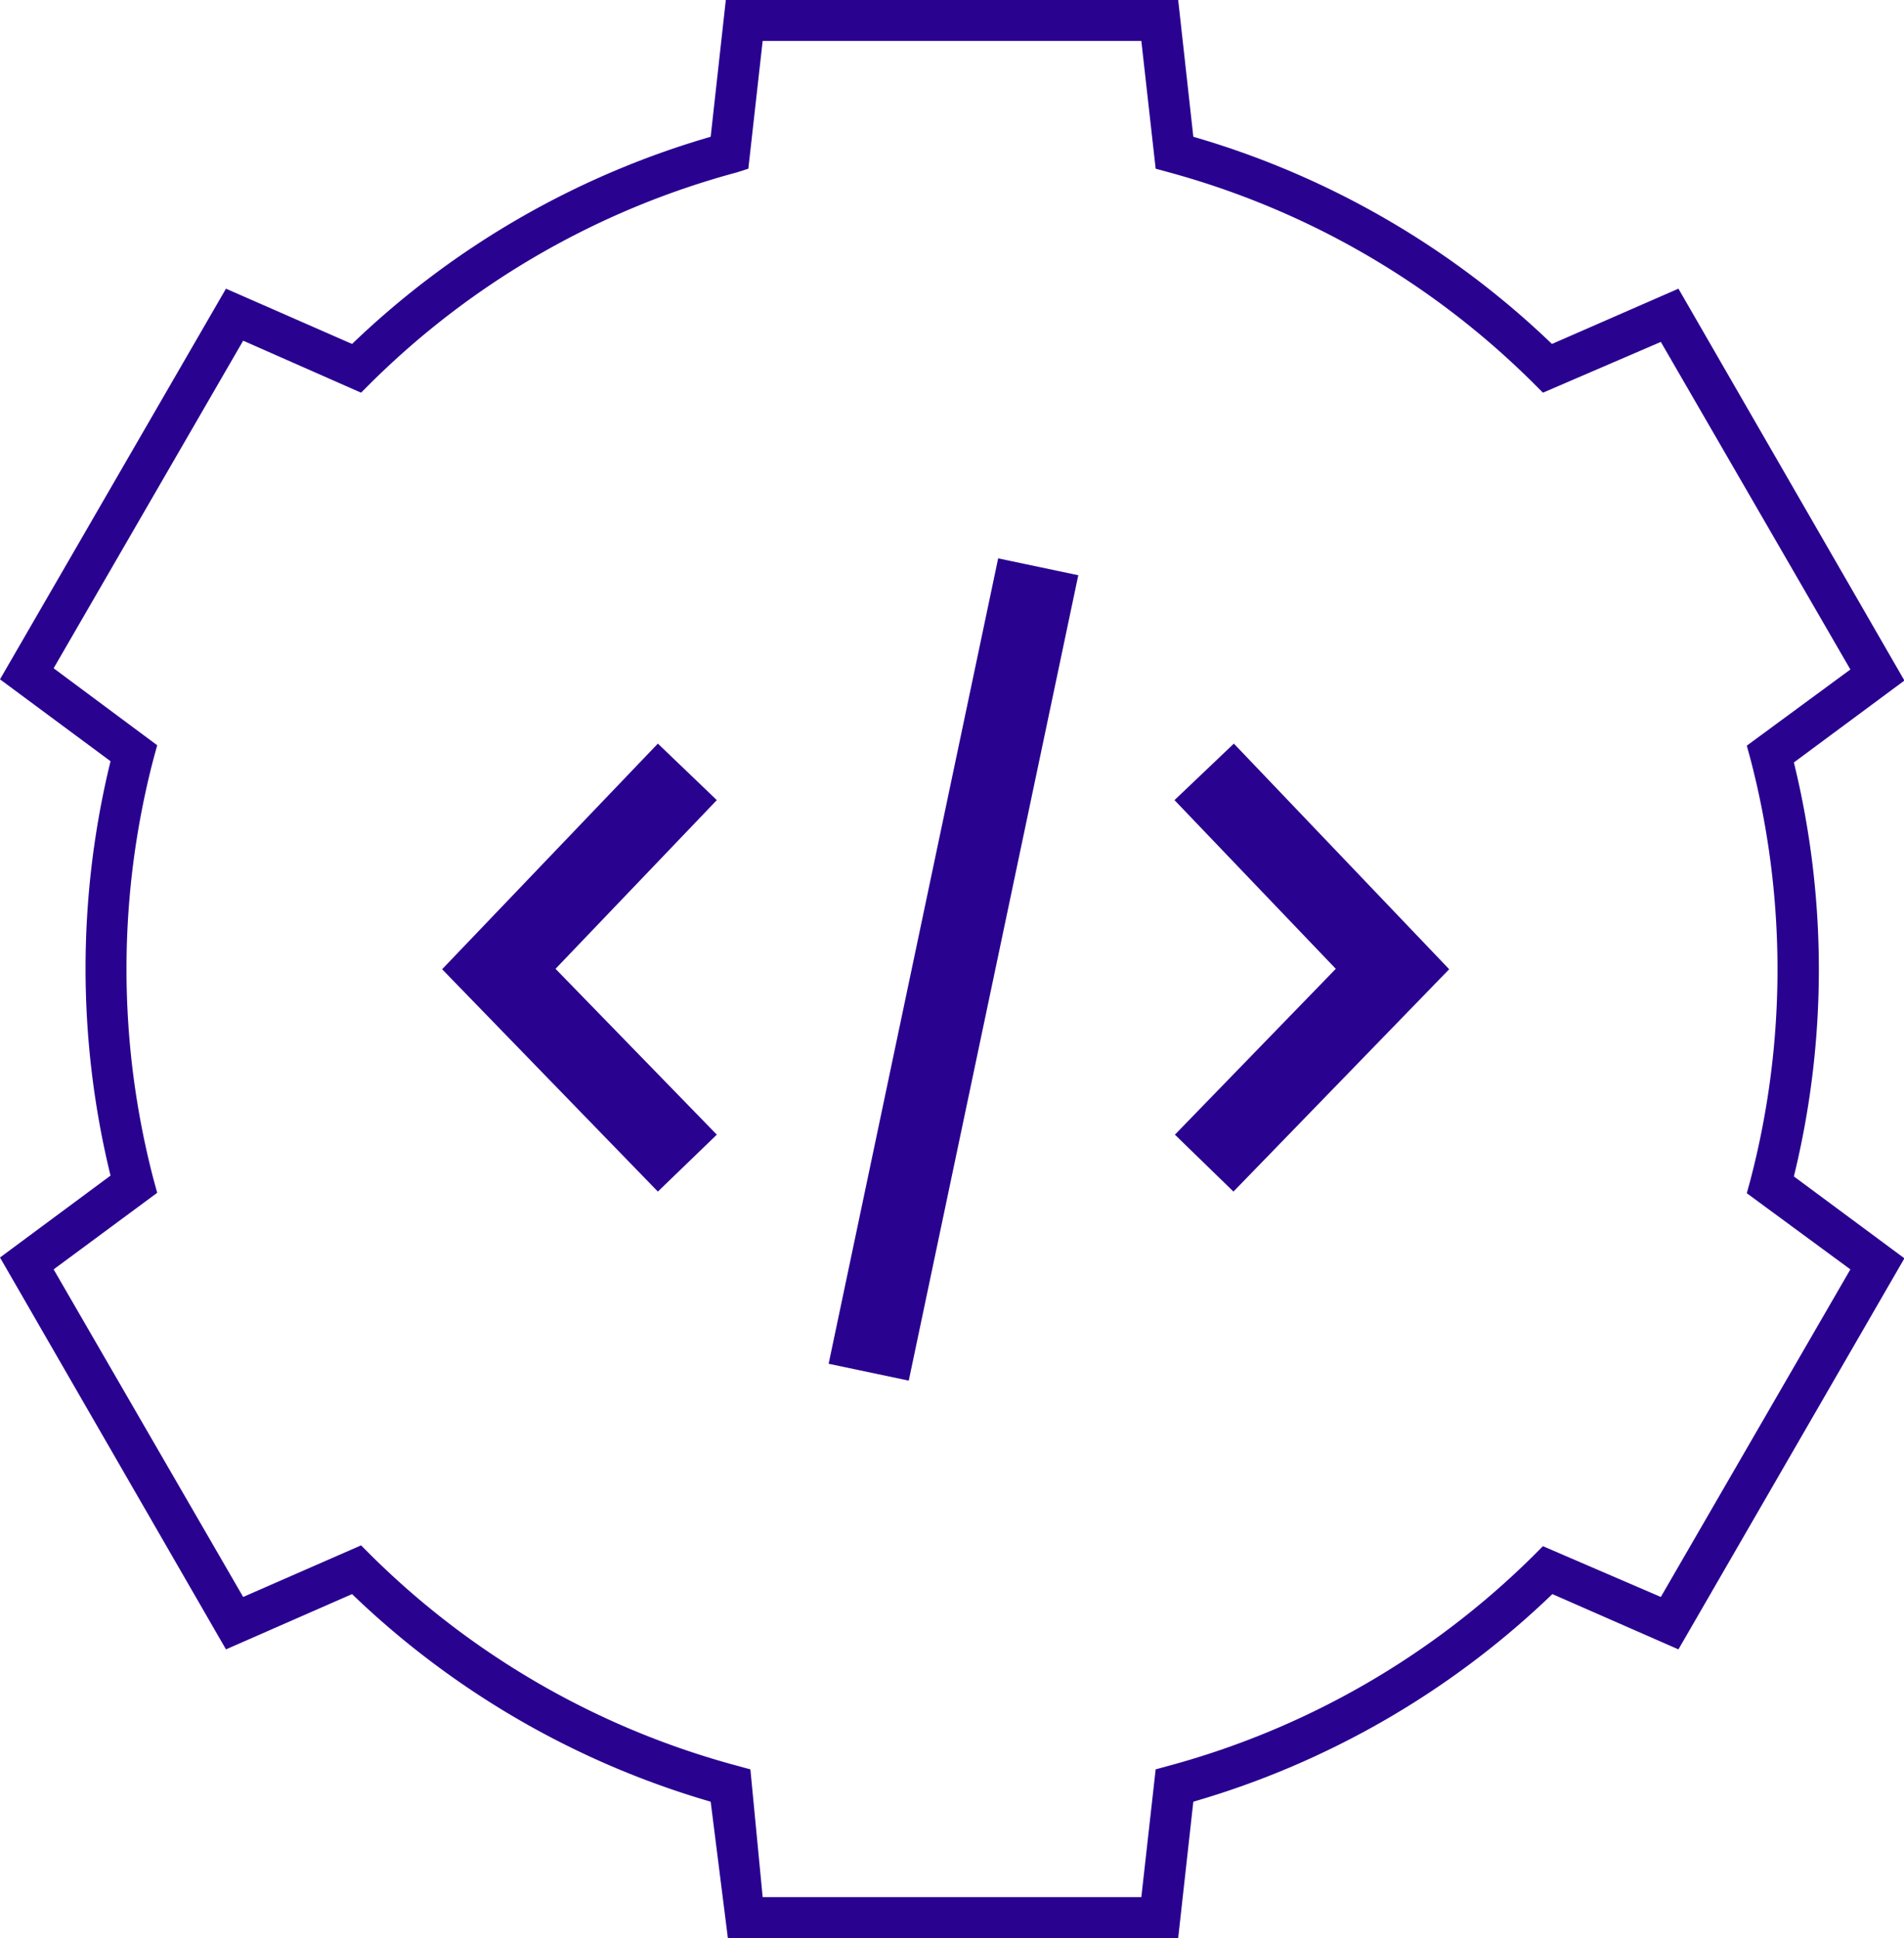 <svg xmlns="http://www.w3.org/2000/svg" viewBox="0 0 46.51 47.33"><defs><style>.cls-1{fill:#290390;}</style></defs><title>Asset 14</title><g id="Layer_2" data-name="Layer 2"><g id="Layer_1-2" data-name="Layer 1"><path class="cls-1" d="M28.78,47.33h-11L17.36,44A21.13,21.13,0,0,1,8.6,38.93L5.52,40.28,0,30.71l2.7-2a21.29,21.29,0,0,1,0-10.12l-2.7-2L5.52,7.05,8.6,8.4a21.13,21.13,0,0,1,8.76-5.06L17.73,0H28.78l.37,3.34A21.13,21.13,0,0,1,37.91,8.4L41,7.05l5.52,9.57-2.7,2a21.25,21.25,0,0,1,0,10.11l2.7,2L41,40.28l-3.08-1.35A21.13,21.13,0,0,1,29.15,44Zm-10.15-1h9.25l.35-3.12.33-.09A20.11,20.11,0,0,0,37.45,38l.24-.24L40.57,39l4.63-8-2.53-1.86.09-.33a20.31,20.31,0,0,0,0-10.27l-.09-.33,2.53-1.86-4.63-8L37.69,9.59l-.24-.24a20.11,20.11,0,0,0-8.89-5.14l-.33-.09L27.88,1H18.63l-.35,3.12L18,4.21A20.11,20.11,0,0,0,9.06,9.35l-.24.24L5.94,8.32l-4.63,8L3.84,18.2l-.09.33a20.31,20.31,0,0,0,0,10.27l.09.33L1.31,31l4.63,8,2.88-1.26.24.24A20.11,20.11,0,0,0,18,43.12l.33.09Z"/><rect class="cls-1" x="13.24" y="22.67" width="20.1" height="2" transform="translate(-4.67 41.59) rotate(-78.11)"/><polygon class="cls-1" points="30.13 29.1 28.7 27.71 32.63 23.66 28.69 19.54 30.14 18.16 35.4 23.67 30.13 29.1"/><polygon class="cls-1" points="16.07 29.1 10.8 23.67 16.07 18.16 17.51 19.54 13.57 23.66 17.51 27.71 16.07 29.1"/></g></g></svg>